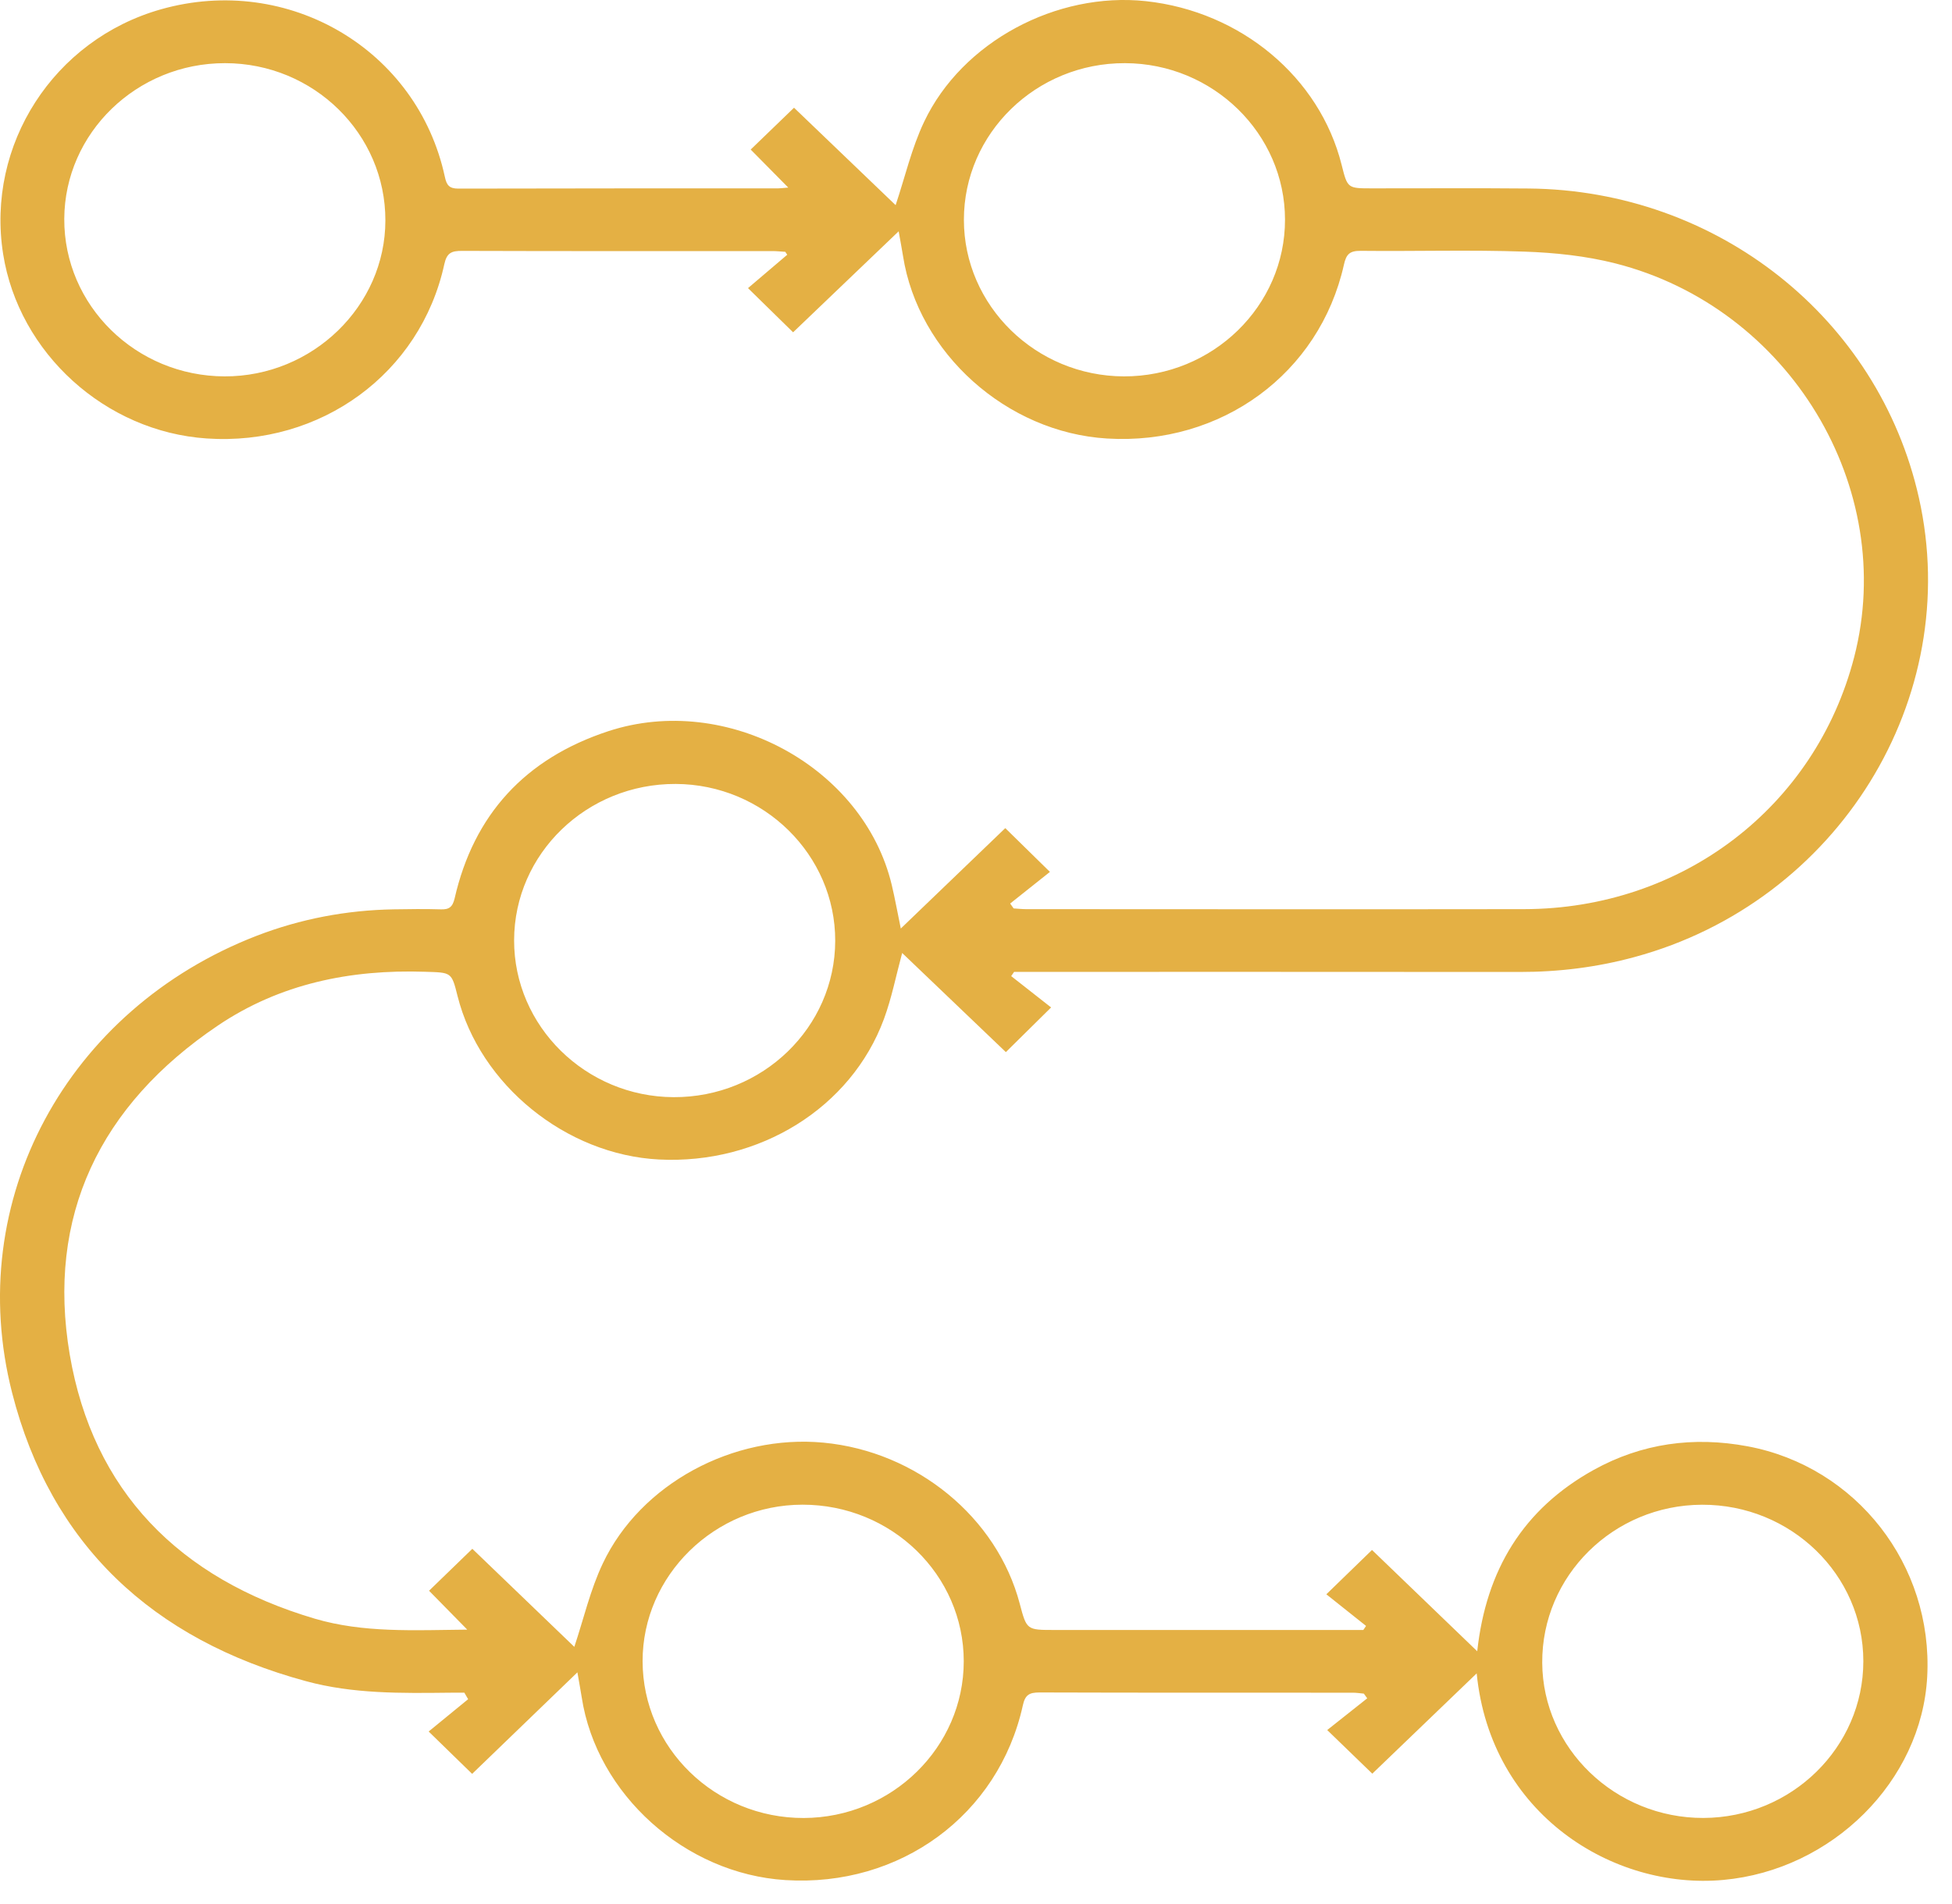 <svg width="40" height="39" viewBox="0 0 40 39" fill="none" xmlns="http://www.w3.org/2000/svg">
<path d="M30.26 34.283C29.523 34.991 28.815 35.672 28.121 36.338C27.844 36.069 27.549 35.783 27.197 35.444C27.457 35.239 27.737 35.017 28.017 34.794C27.995 34.762 27.971 34.73 27.948 34.698C27.872 34.691 27.796 34.679 27.72 34.679C25.58 34.678 23.44 34.681 21.301 34.674C21.092 34.674 21.007 34.723 20.96 34.938C20.464 37.186 18.444 38.666 16.095 38.518C14.039 38.39 12.225 36.762 11.92 34.771C11.897 34.622 11.868 34.474 11.832 34.262C11.088 34.979 10.375 35.667 9.675 36.342C9.399 36.074 9.109 35.791 8.784 35.474C9.04 35.264 9.317 35.038 9.593 34.812C9.568 34.767 9.541 34.723 9.515 34.678C9.413 34.678 9.313 34.678 9.212 34.679C8.224 34.69 7.233 34.705 6.271 34.443C3.117 33.589 1.041 31.638 0.249 28.538C-0.761 24.588 1.377 20.674 5.259 19.172C6.16 18.825 7.097 18.647 8.065 18.63C8.385 18.625 8.705 18.62 9.025 18.63C9.2 18.637 9.273 18.587 9.316 18.406C9.708 16.691 10.76 15.539 12.469 14.979C14.892 14.187 17.695 15.713 18.273 18.128C18.341 18.413 18.392 18.701 18.459 19.023C19.188 18.322 19.9 17.638 20.6 16.966C20.875 17.235 21.168 17.523 21.515 17.863C21.261 18.066 20.98 18.288 20.7 18.511C20.724 18.544 20.747 18.578 20.771 18.611C20.856 18.616 20.94 18.626 21.025 18.626C24.427 18.627 27.828 18.631 31.229 18.626C34.471 18.622 37.2 16.535 37.995 13.464C38.893 9.992 36.669 6.302 33.101 5.396C32.499 5.243 31.86 5.176 31.235 5.155C30.121 5.116 29.004 5.151 27.889 5.139C27.657 5.136 27.587 5.207 27.539 5.424C27.039 7.656 25.024 9.127 22.684 8.984C20.628 8.859 18.815 7.235 18.504 5.242C18.48 5.088 18.449 4.934 18.415 4.739C17.672 5.45 16.957 6.134 16.252 6.808C15.977 6.54 15.684 6.252 15.328 5.903C15.589 5.68 15.86 5.45 16.132 5.219C16.119 5.199 16.105 5.179 16.092 5.159C16.005 5.154 15.919 5.144 15.832 5.144C13.711 5.144 11.589 5.147 9.468 5.14C9.253 5.139 9.156 5.179 9.105 5.412C8.617 7.651 6.573 9.142 4.235 8.983C2.159 8.843 0.385 7.236 0.064 5.203C-0.289 2.966 1.101 0.811 3.301 0.19C5.908 -0.546 8.555 1.014 9.116 3.624C9.152 3.792 9.204 3.864 9.392 3.864C11.577 3.858 13.763 3.86 15.948 3.859C15.993 3.859 16.037 3.852 16.153 3.843C15.867 3.554 15.615 3.299 15.383 3.064C15.699 2.759 15.995 2.474 16.271 2.207C16.963 2.871 17.676 3.554 18.353 4.203C18.545 3.631 18.68 3.035 18.937 2.495C19.715 0.856 21.652 -0.174 23.484 0.024C25.429 0.235 27.043 1.584 27.492 3.376C27.613 3.859 27.613 3.859 28.115 3.859C29.184 3.86 30.253 3.852 31.324 3.862C35.187 3.895 38.493 6.516 39.321 10.195C40.247 14.309 37.665 18.477 33.496 19.607C32.724 19.817 31.94 19.914 31.14 19.913C27.784 19.91 24.428 19.911 21.072 19.911H20.781C20.761 19.941 20.741 19.97 20.721 19.998C21.001 20.218 21.281 20.438 21.539 20.64C21.172 21.002 20.88 21.29 20.612 21.555C19.921 20.894 19.207 20.212 18.487 19.524C18.359 19.997 18.271 20.45 18.113 20.878C17.44 22.698 15.561 23.86 13.503 23.755C11.597 23.657 9.833 22.224 9.376 20.406C9.252 19.911 9.252 19.926 8.709 19.909C7.179 19.858 5.733 20.155 4.465 21.011C2.044 22.643 0.948 24.918 1.429 27.751C1.905 30.544 3.667 32.339 6.449 33.162C7.447 33.456 8.473 33.398 9.575 33.387C9.281 33.089 9.031 32.833 8.792 32.59C9.107 32.286 9.401 31.999 9.679 31.731C10.38 32.404 11.092 33.089 11.769 33.74C11.961 33.164 12.096 32.57 12.353 32.03C13.127 30.398 15.025 29.382 16.873 29.556C18.784 29.736 20.432 31.088 20.897 32.858C21.039 33.394 21.039 33.394 21.612 33.394C23.624 33.394 25.635 33.394 27.647 33.394H27.937C27.956 33.367 27.975 33.339 27.993 33.311C27.715 33.09 27.437 32.868 27.179 32.663C27.547 32.306 27.841 32.02 28.115 31.755C28.796 32.41 29.507 33.095 30.271 33.83C30.453 32.164 31.213 30.916 32.657 30.115C33.639 29.571 34.699 29.423 35.811 29.631C38.039 30.047 39.613 32.063 39.492 34.349C39.379 36.487 37.547 38.312 35.312 38.515C33.055 38.721 30.545 37.169 30.26 34.283ZM4.604 7.711C6.405 7.715 7.895 6.271 7.897 4.518C7.901 2.74 6.427 1.294 4.611 1.294C2.803 1.292 1.325 2.724 1.317 4.484C1.309 6.258 2.785 7.707 4.604 7.711ZM19.752 4.504C19.752 6.264 21.227 7.706 23.031 7.711C24.848 7.715 26.335 6.27 26.332 4.499C26.331 2.738 24.857 1.298 23.053 1.294C21.233 1.288 19.751 2.731 19.752 4.504ZM17.115 19.276C17.119 17.514 15.649 16.069 13.847 16.061C12.024 16.054 10.539 17.488 10.535 19.262C10.531 21.023 12.001 22.47 13.803 22.478C15.624 22.486 17.111 21.049 17.115 19.276ZM13.168 34.035C13.171 35.81 14.653 37.251 16.471 37.246C18.276 37.239 19.748 35.798 19.749 34.036C19.749 32.264 18.268 30.826 16.445 30.827C14.645 30.828 13.165 32.279 13.168 34.035ZM34.908 37.245C36.713 37.238 38.183 35.798 38.183 34.034C38.183 32.262 36.699 30.822 34.877 30.828C33.061 30.834 31.593 32.285 31.603 34.065C31.612 35.819 33.101 37.251 34.908 37.245Z" fill="#E4B044"/>
</svg>
